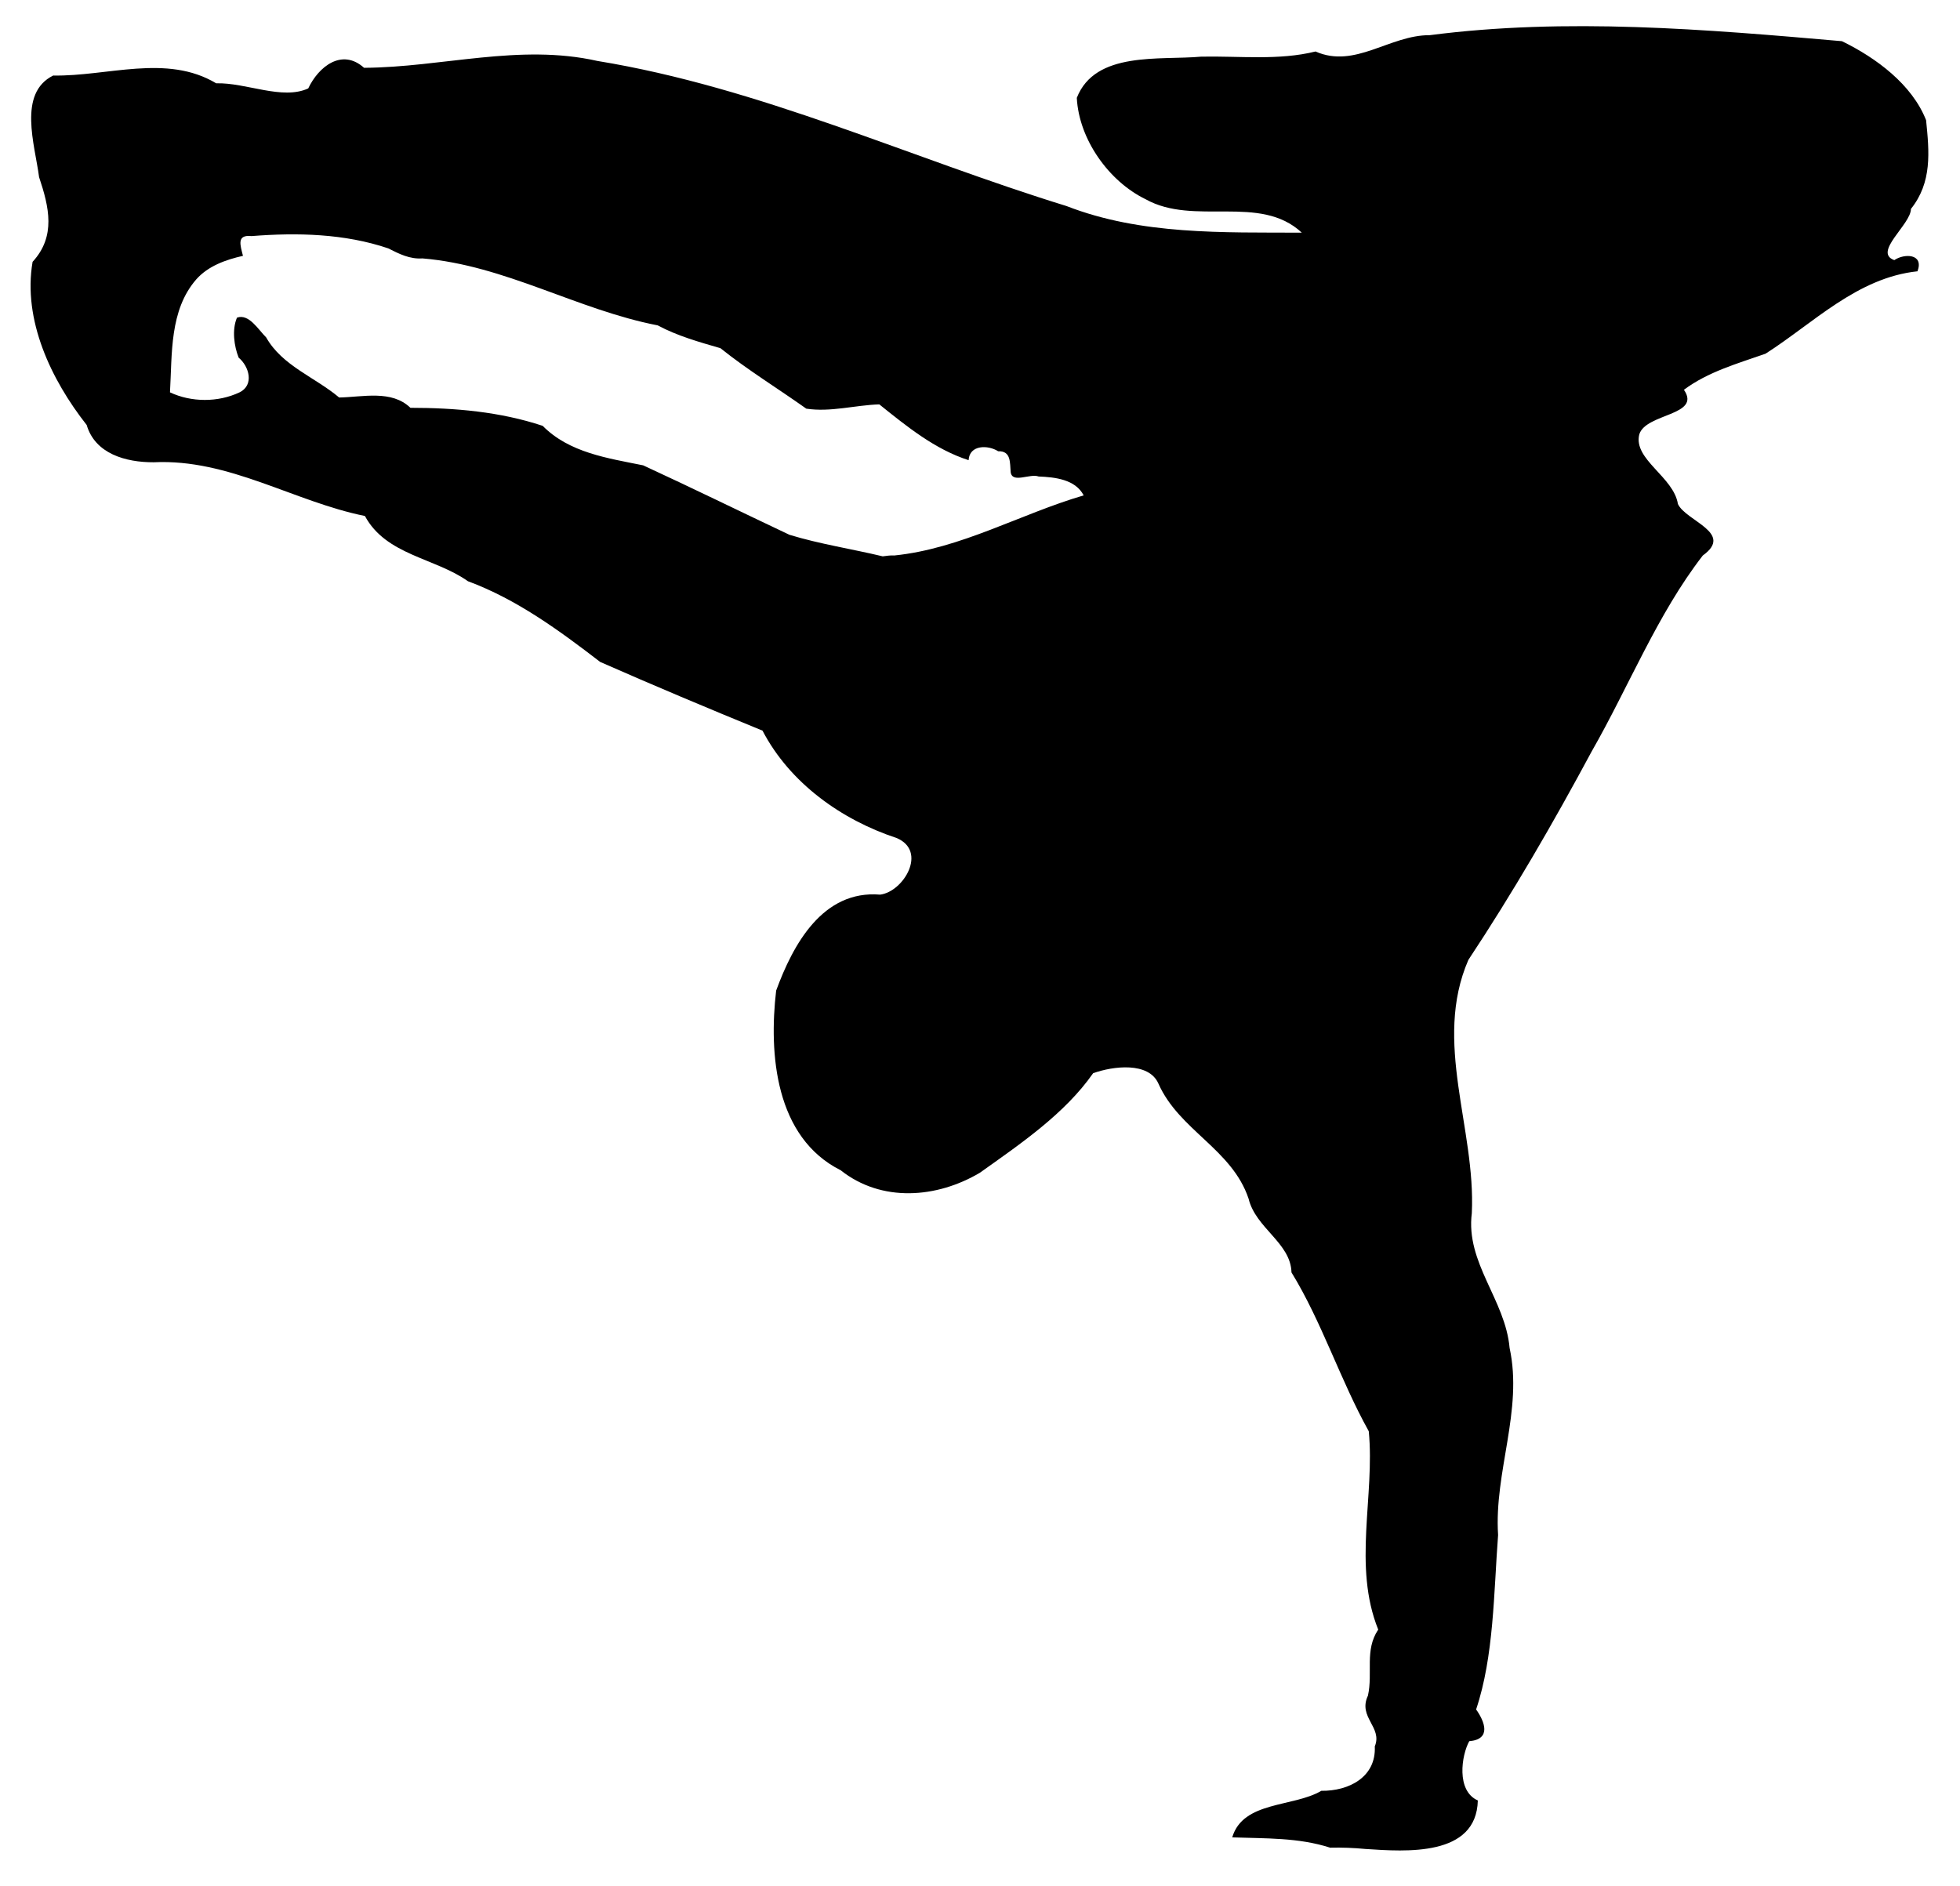<?xml version="1.0" encoding="UTF-8"?>
<!-- Generator: Adobe Illustrator 14.0.0, SVG Export Plug-In . SVG Version: 6.00 Build 43363)  -->
<svg xmlns="http://www.w3.org/2000/svg" xmlns:xlink="http://www.w3.org/1999/xlink" version="1.1" x="0px" y="0px" width="2480" height="2387" viewBox="0 0 2480 2387.404">
  <path d="M2397.088,329.248c-27.473-9.787,20.994-45.063,21.031-64.821c26.963-33.773,23.225-72.058,19.178-112.318  c-17.786-45.184-62.988-78.786-106.5-99.98c-172.586-15.06-348.498-30-521.639-7.607c-50.654-0.299-94.603,42.791-144.536,20.648  c-46.425,11.555-95.918,5.583-144.665,6.521c-52.369,4.807-134.121-7.485-157.45,52.164c2.681,52.505,40.494,105.657,86.939,128.236  c61.591,34.577,144.725-7.133,197.787,42.383c-99.78-0.43-203.203,3.102-297.768-33.689  c-197.523-60.905-388.171-150.09-593.573-183.637c-98.854-22.282-196.528,8.083-295.385,8.671  c-28.051-25.191-57.621-1.439-70.638,26.082c-32.895,15.175-78.563-7.547-116.497-6.47c-62.69-37.601-137.874-8.553-206.267-9.832  c-45.203,22.404-23.101,87.822-17.868,128.53c12.727,38.013,21.529,74.91-8.213,107.294  c-12.608,73.601,23.452,149.277,68.465,206.481c10.598,36.329,49.265,47.374,84.919,47.195c95.306-4.597,177.162,49.8,267.186,68  c26.861,49.724,88.455,52.812,130.41,82.593c61.458,22.724,115.205,62.037,167.358,102.153  c67.626,29.795,136.586,58.745,205.395,86.939c34.648,66.481,100.188,112.963,169.532,135.844  c39.744,16.508,8.952,68.054-20.648,71.725c-72.814-6.028-110.243,63.16-131.622,121.445c-9.385,80.322-1.184,185.77,81.632,227.4  c51.849,41.081,121.716,35.425,176.053,3.26c51.596-36.718,107.655-74.762,143.45-126.062c25.505-9.151,70.283-14.604,82.593,13.041  c26.228,59.263,92.938,82.757,114.108,145.624c9.086,37.693,53.34,55.891,54.337,93.46c38.396,62.551,61.671,136.193,97.808,201.048  c7.879,81.963-20.464,170.46,11.954,251.038c-17.54,26.144-6.46,54.353-13.041,83.68c-12.928,27.341,18.808,39.767,8.694,64.117  c1.929,38.972-32.949,56.706-67.627,56.26c-35.557,21.007-99.109,12.659-112.773,58.936c41.55,1.493,83.792,0.055,123.89,13.041  c14.96-0.349,29.813,0.212,44.703,1.641c51.289,3.403,140.425,10.027,142.217-61.411c-27.621-12.179-20.697-57.221-10.867-74.986  c28.373-2.468,19.591-24.819,8.693-40.209c22.583-67.34,22.256-147.52,27.816-220.75c-5.201-79.926,31.745-157.67,14.566-236.77  c-5.429-61.229-55.85-107.652-47.816-170.619c5.167-107.204-49.499-216.687-4.347-320.59  c56.17-84.776,107.63-173.739,155.963-263.71c47.029-82.134,83.27-174.076,140.719-248.146  c40.053-28.793-21.557-43.473-31.516-65.205c-5.469-34.524-56.681-56.277-48.904-88.026c8.197-27.033,79.121-23.531,56.512-56.511  c30.265-22.656,67.873-33.229,103.24-45.644c60.414-38.491,115.977-96.272,192.354-104.327  C2434.834,320.829,2409.483,320.689,2397.088,329.248z M1131.54,703.089c-4.936-0.341-9.762,0.46-14.638,1.087  c-39.328-9.443-79.416-15.468-118.029-27.271c-61.767-29.159-123.096-59.298-185.173-87.924  c-44.812-9.066-93.522-15.918-127.149-49.99c-53.872-17.898-110.941-22.778-167.358-22.822c-23.886-23.003-60.043-13.594-90.2-13.04  c-30.403-25.668-72.101-40.08-92.373-76.072c-10.062-9.873-21.78-30.404-36.949-24.995c-6.498,15.356-3.664,36.009,2.148,50.621  c13.301,11.097,19.932,34.703,1.112,43.926c-27.202,12.863-60.959,12.728-88.026,0c2.841-48.658-0.83-104.078,33.46-143.222  c15.138-16.891,37.192-24.646,58.913-29.571c-3.422-13.586-8.359-27.064,10.828-24.987c57.696-4.585,117.833-3.166,173.017,15.535  c13.907,7.035,27.191,13.815,43.285,12.713c104.263,8.577,196.052,65.104,297.768,84.766c24.89,13.405,52.747,21.148,79.33,28.857  c34.466,27.607,72.888,51.116,108.677,76.557c30.814,4.667,61.567-4.454,92.374-5.434c34.692,27.804,70.341,56.939,113.021,70.639  c1.111-19.629,24.563-19.465,37.444-11.287c16.563-0.596,14.727,14.7,15.807,26.501c2.099,14.613,24.364,1.309,35.353,5.435  c20.582,0.846,46.515,3.578,57.021,23.908C1290.838,650.576,1215.918,694.494,1131.54,703.089z"/>
</svg>
